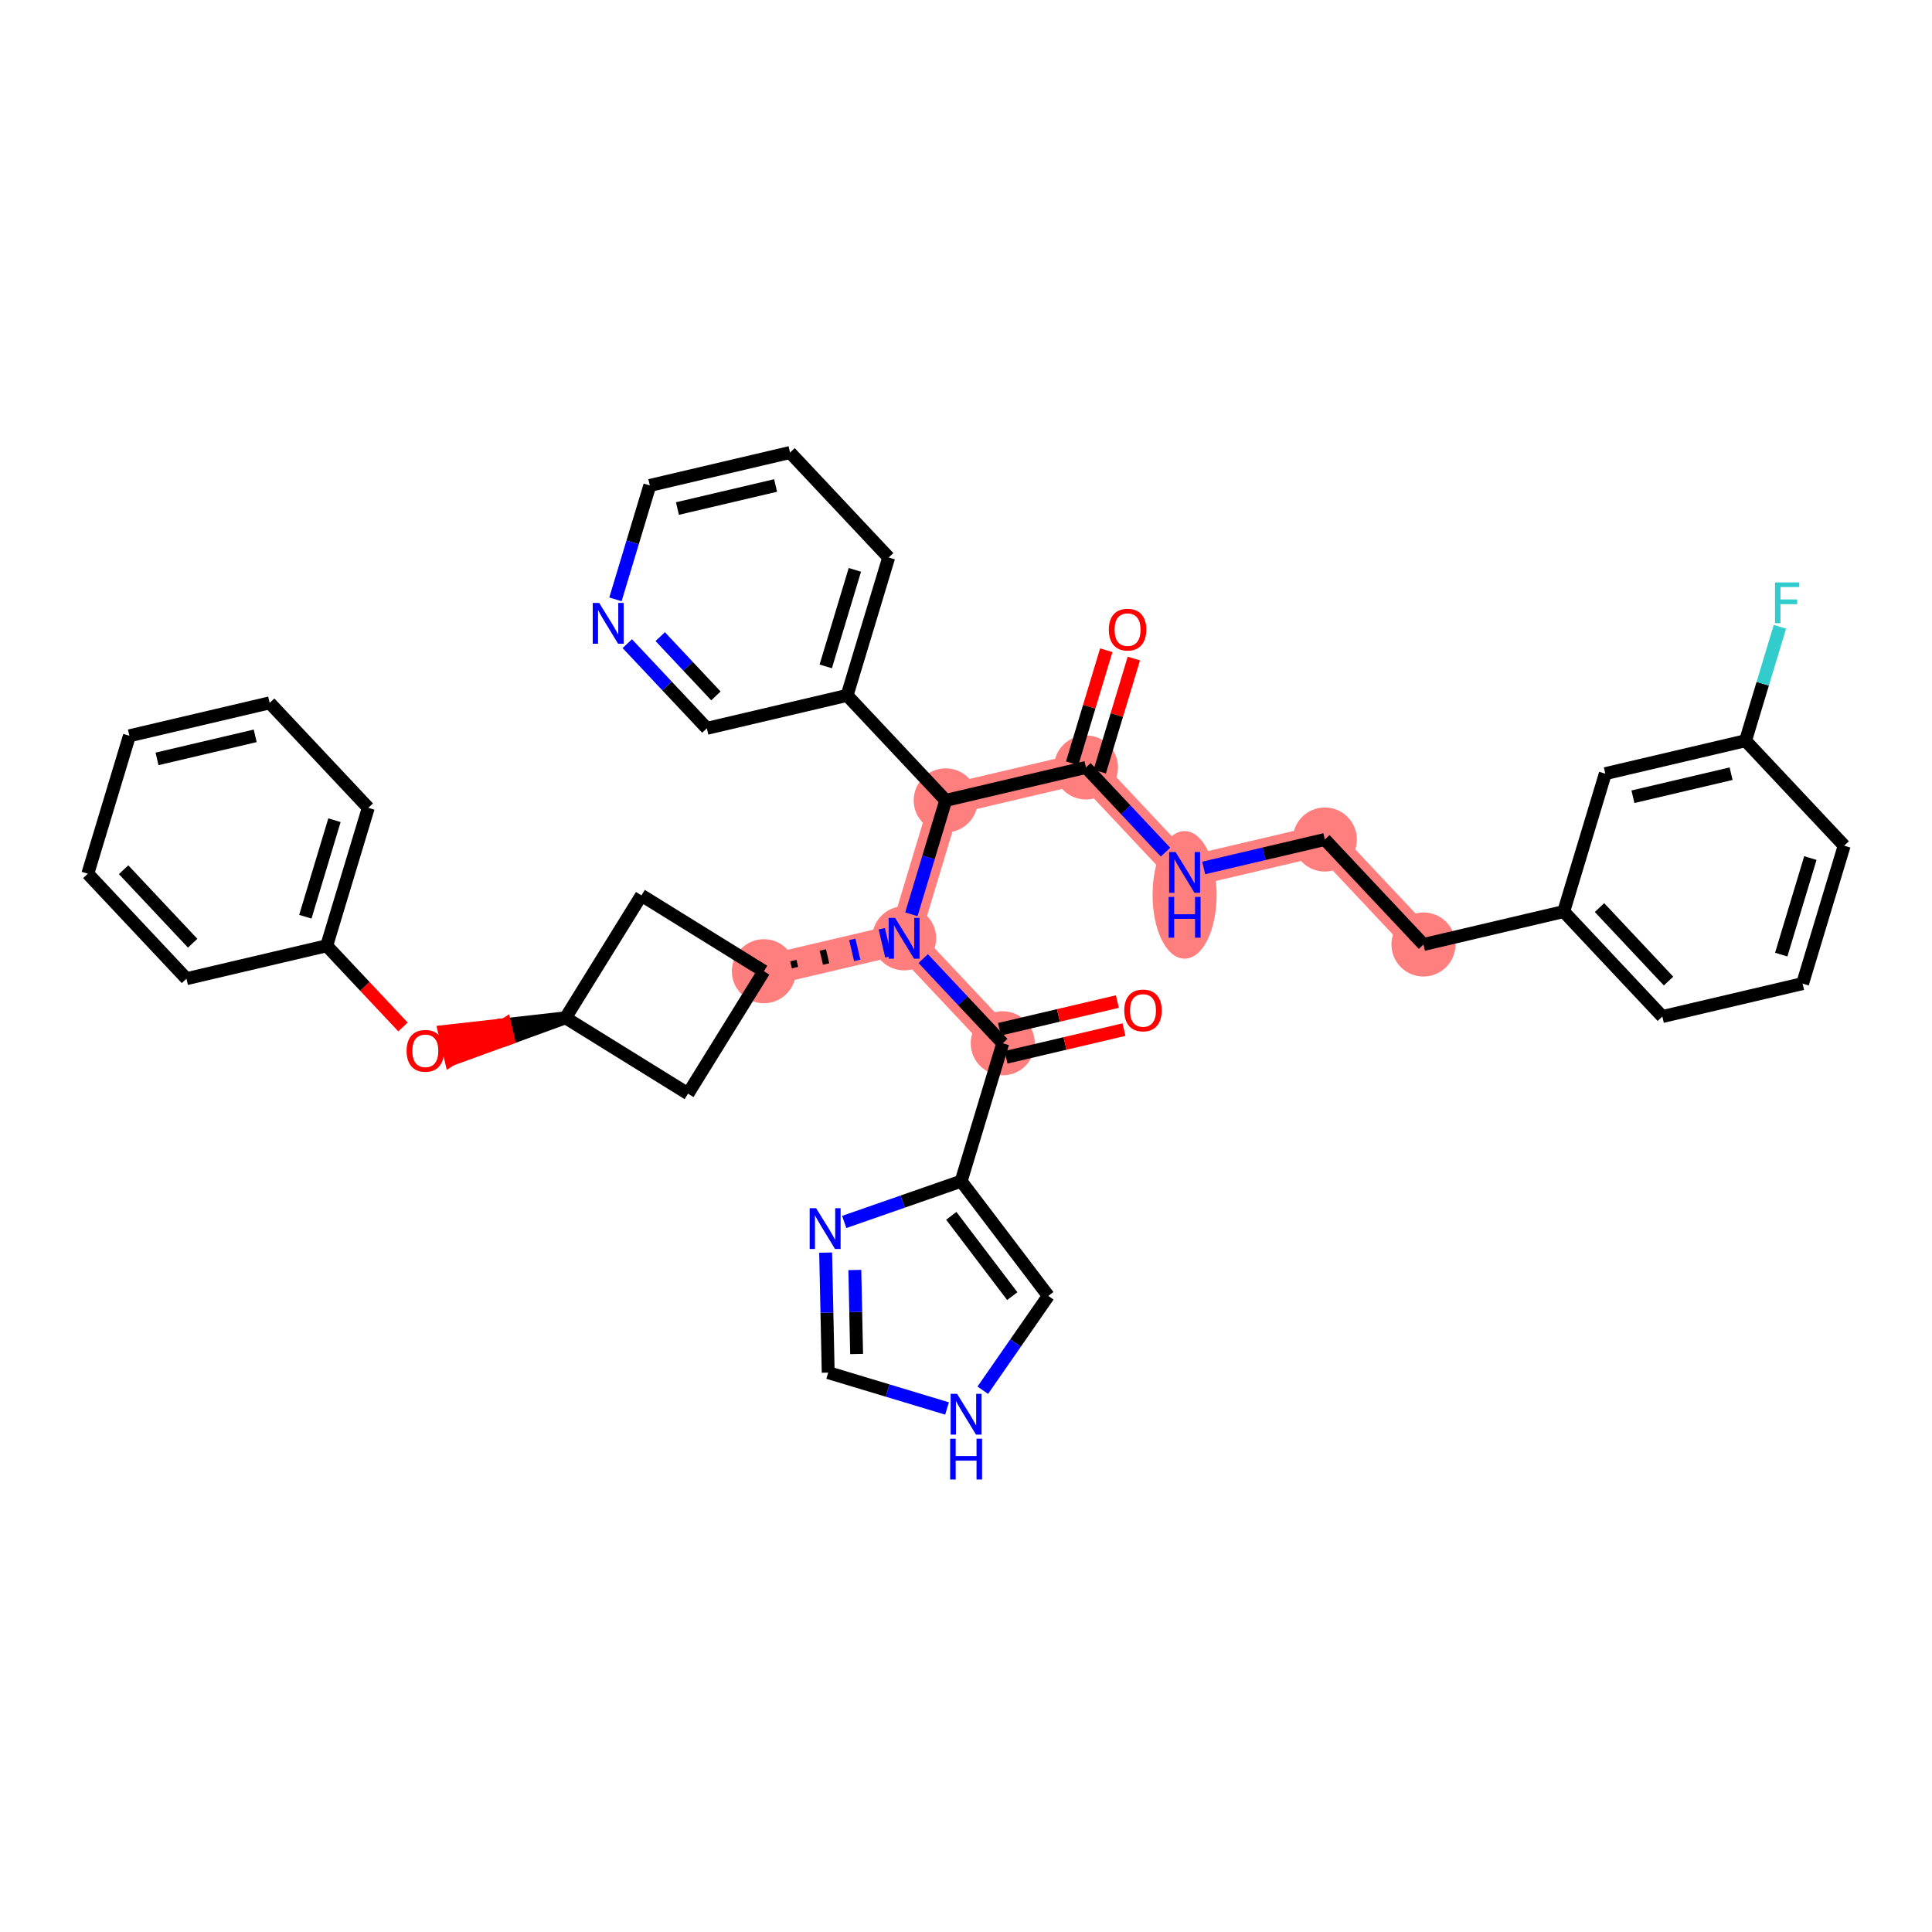 <?xml version='1.0' encoding='iso-8859-1'?>
<svg version='1.1' baseProfile='full'
              xmlns='http://www.w3.org/2000/svg'
                      xmlns:rdkit='http://www.rdkit.org/xml'
                      xmlns:xlink='http://www.w3.org/1999/xlink'
                  xml:space='preserve'
width='300px' height='300px' viewBox='0 0 300 300'>
<!-- END OF HEADER -->
<rect style='opacity:1.0;fill:#FFFFFF;stroke:none' width='300' height='300' x='0' y='0'> </rect>
<rect style='opacity:1.0;fill:#FFFFFF;stroke:none' width='300' height='300' x='0' y='0'> </rect>
<path d='M 168.628,119.17 L 183.944,135.471' style='fill:none;fill-rule:evenodd;stroke:#FF7F7F;stroke-width:4.8px;stroke-linecap:butt;stroke-linejoin:miter;stroke-opacity:1' />
<path d='M 168.628,119.17 L 146.852,124.283' style='fill:none;fill-rule:evenodd;stroke:#FF7F7F;stroke-width:4.8px;stroke-linecap:butt;stroke-linejoin:miter;stroke-opacity:1' />
<path d='M 183.944,135.471 L 205.72,130.358' style='fill:none;fill-rule:evenodd;stroke:#FF7F7F;stroke-width:4.8px;stroke-linecap:butt;stroke-linejoin:miter;stroke-opacity:1' />
<path d='M 205.72,130.358 L 221.036,146.66' style='fill:none;fill-rule:evenodd;stroke:#FF7F7F;stroke-width:4.8px;stroke-linecap:butt;stroke-linejoin:miter;stroke-opacity:1' />
<path d='M 146.852,124.283 L 140.392,145.699' style='fill:none;fill-rule:evenodd;stroke:#FF7F7F;stroke-width:4.8px;stroke-linecap:butt;stroke-linejoin:miter;stroke-opacity:1' />
<path d='M 140.392,145.699 L 155.709,162' style='fill:none;fill-rule:evenodd;stroke:#FF7F7F;stroke-width:4.8px;stroke-linecap:butt;stroke-linejoin:miter;stroke-opacity:1' />
<path d='M 140.392,145.699 L 118.616,150.812' style='fill:none;fill-rule:evenodd;stroke:#FF7F7F;stroke-width:4.8px;stroke-linecap:butt;stroke-linejoin:miter;stroke-opacity:1' />
<ellipse cx='168.628' cy='119.17' rx='4.474' ry='4.474'  style='fill:#FF7F7F;fill-rule:evenodd;stroke:#FF7F7F;stroke-width:1.0px;stroke-linecap:butt;stroke-linejoin:miter;stroke-opacity:1' />
<ellipse cx='183.944' cy='138.956' rx='4.474' ry='9.406'  style='fill:#FF7F7F;fill-rule:evenodd;stroke:#FF7F7F;stroke-width:1.0px;stroke-linecap:butt;stroke-linejoin:miter;stroke-opacity:1' />
<ellipse cx='205.72' cy='130.358' rx='4.474' ry='4.474'  style='fill:#FF7F7F;fill-rule:evenodd;stroke:#FF7F7F;stroke-width:1.0px;stroke-linecap:butt;stroke-linejoin:miter;stroke-opacity:1' />
<ellipse cx='221.036' cy='146.66' rx='4.474' ry='4.474'  style='fill:#FF7F7F;fill-rule:evenodd;stroke:#FF7F7F;stroke-width:1.0px;stroke-linecap:butt;stroke-linejoin:miter;stroke-opacity:1' />
<ellipse cx='146.852' cy='124.283' rx='4.474' ry='4.474'  style='fill:#FF7F7F;fill-rule:evenodd;stroke:#FF7F7F;stroke-width:1.0px;stroke-linecap:butt;stroke-linejoin:miter;stroke-opacity:1' />
<ellipse cx='140.392' cy='145.699' rx='4.474' ry='4.479'  style='fill:#FF7F7F;fill-rule:evenodd;stroke:#FF7F7F;stroke-width:1.0px;stroke-linecap:butt;stroke-linejoin:miter;stroke-opacity:1' />
<ellipse cx='155.709' cy='162' rx='4.474' ry='4.474'  style='fill:#FF7F7F;fill-rule:evenodd;stroke:#FF7F7F;stroke-width:1.0px;stroke-linecap:butt;stroke-linejoin:miter;stroke-opacity:1' />
<ellipse cx='118.616' cy='150.812' rx='4.474' ry='4.474'  style='fill:#FF7F7F;fill-rule:evenodd;stroke:#FF7F7F;stroke-width:1.0px;stroke-linecap:butt;stroke-linejoin:miter;stroke-opacity:1' />
<path class='bond-0 atom-0 atom-1' d='M 171.781,100.969 L 169.134,109.747' style='fill:none;fill-rule:evenodd;stroke:#FF0000;stroke-width:2.0px;stroke-linecap:butt;stroke-linejoin:miter;stroke-opacity:1' />
<path class='bond-0 atom-0 atom-1' d='M 169.134,109.747 L 166.486,118.524' style='fill:none;fill-rule:evenodd;stroke:#000000;stroke-width:2.0px;stroke-linecap:butt;stroke-linejoin:miter;stroke-opacity:1' />
<path class='bond-0 atom-0 atom-1' d='M 176.064,102.261 L 173.417,111.039' style='fill:none;fill-rule:evenodd;stroke:#FF0000;stroke-width:2.0px;stroke-linecap:butt;stroke-linejoin:miter;stroke-opacity:1' />
<path class='bond-0 atom-0 atom-1' d='M 173.417,111.039 L 170.769,119.816' style='fill:none;fill-rule:evenodd;stroke:#000000;stroke-width:2.0px;stroke-linecap:butt;stroke-linejoin:miter;stroke-opacity:1' />
<path class='bond-1 atom-1 atom-2' d='M 168.628,119.17 L 174.805,125.745' style='fill:none;fill-rule:evenodd;stroke:#000000;stroke-width:2.0px;stroke-linecap:butt;stroke-linejoin:miter;stroke-opacity:1' />
<path class='bond-1 atom-1 atom-2' d='M 174.805,125.745 L 180.982,132.319' style='fill:none;fill-rule:evenodd;stroke:#0000FF;stroke-width:2.0px;stroke-linecap:butt;stroke-linejoin:miter;stroke-opacity:1' />
<path class='bond-11 atom-1 atom-12' d='M 168.628,119.17 L 146.852,124.283' style='fill:none;fill-rule:evenodd;stroke:#000000;stroke-width:2.0px;stroke-linecap:butt;stroke-linejoin:miter;stroke-opacity:1' />
<path class='bond-2 atom-2 atom-3' d='M 186.905,134.776 L 196.313,132.567' style='fill:none;fill-rule:evenodd;stroke:#0000FF;stroke-width:2.0px;stroke-linecap:butt;stroke-linejoin:miter;stroke-opacity:1' />
<path class='bond-2 atom-2 atom-3' d='M 196.313,132.567 L 205.72,130.358' style='fill:none;fill-rule:evenodd;stroke:#000000;stroke-width:2.0px;stroke-linecap:butt;stroke-linejoin:miter;stroke-opacity:1' />
<path class='bond-3 atom-3 atom-4' d='M 205.72,130.358 L 221.036,146.66' style='fill:none;fill-rule:evenodd;stroke:#000000;stroke-width:2.0px;stroke-linecap:butt;stroke-linejoin:miter;stroke-opacity:1' />
<path class='bond-4 atom-4 atom-5' d='M 221.036,146.66 L 242.812,141.546' style='fill:none;fill-rule:evenodd;stroke:#000000;stroke-width:2.0px;stroke-linecap:butt;stroke-linejoin:miter;stroke-opacity:1' />
<path class='bond-5 atom-5 atom-6' d='M 242.812,141.546 L 258.128,157.848' style='fill:none;fill-rule:evenodd;stroke:#000000;stroke-width:2.0px;stroke-linecap:butt;stroke-linejoin:miter;stroke-opacity:1' />
<path class='bond-5 atom-5 atom-6' d='M 248.37,140.928 L 259.091,152.339' style='fill:none;fill-rule:evenodd;stroke:#000000;stroke-width:2.0px;stroke-linecap:butt;stroke-linejoin:miter;stroke-opacity:1' />
<path class='bond-37 atom-11 atom-5' d='M 249.271,120.131 L 242.812,141.546' style='fill:none;fill-rule:evenodd;stroke:#000000;stroke-width:2.0px;stroke-linecap:butt;stroke-linejoin:miter;stroke-opacity:1' />
<path class='bond-6 atom-6 atom-7' d='M 258.128,157.848 L 279.904,152.734' style='fill:none;fill-rule:evenodd;stroke:#000000;stroke-width:2.0px;stroke-linecap:butt;stroke-linejoin:miter;stroke-opacity:1' />
<path class='bond-7 atom-7 atom-8' d='M 279.904,152.734 L 286.364,131.319' style='fill:none;fill-rule:evenodd;stroke:#000000;stroke-width:2.0px;stroke-linecap:butt;stroke-linejoin:miter;stroke-opacity:1' />
<path class='bond-7 atom-7 atom-8' d='M 276.59,148.23 L 281.112,133.239' style='fill:none;fill-rule:evenodd;stroke:#000000;stroke-width:2.0px;stroke-linecap:butt;stroke-linejoin:miter;stroke-opacity:1' />
<path class='bond-8 atom-8 atom-9' d='M 286.364,131.319 L 271.047,115.017' style='fill:none;fill-rule:evenodd;stroke:#000000;stroke-width:2.0px;stroke-linecap:butt;stroke-linejoin:miter;stroke-opacity:1' />
<path class='bond-9 atom-9 atom-10' d='M 271.047,115.017 L 273.715,106.173' style='fill:none;fill-rule:evenodd;stroke:#000000;stroke-width:2.0px;stroke-linecap:butt;stroke-linejoin:miter;stroke-opacity:1' />
<path class='bond-9 atom-9 atom-10' d='M 273.715,106.173 L 276.383,97.329' style='fill:none;fill-rule:evenodd;stroke:#33CCCC;stroke-width:2.0px;stroke-linecap:butt;stroke-linejoin:miter;stroke-opacity:1' />
<path class='bond-10 atom-9 atom-11' d='M 271.047,115.017 L 249.271,120.131' style='fill:none;fill-rule:evenodd;stroke:#000000;stroke-width:2.0px;stroke-linecap:butt;stroke-linejoin:miter;stroke-opacity:1' />
<path class='bond-10 atom-9 atom-11' d='M 268.804,120.139 L 253.561,123.719' style='fill:none;fill-rule:evenodd;stroke:#000000;stroke-width:2.0px;stroke-linecap:butt;stroke-linejoin:miter;stroke-opacity:1' />
<path class='bond-12 atom-12 atom-13' d='M 146.852,124.283 L 131.535,107.982' style='fill:none;fill-rule:evenodd;stroke:#000000;stroke-width:2.0px;stroke-linecap:butt;stroke-linejoin:miter;stroke-opacity:1' />
<path class='bond-18 atom-12 atom-19' d='M 146.852,124.283 L 144.184,133.128' style='fill:none;fill-rule:evenodd;stroke:#000000;stroke-width:2.0px;stroke-linecap:butt;stroke-linejoin:miter;stroke-opacity:1' />
<path class='bond-18 atom-12 atom-19' d='M 144.184,133.128 L 141.516,141.972' style='fill:none;fill-rule:evenodd;stroke:#0000FF;stroke-width:2.0px;stroke-linecap:butt;stroke-linejoin:miter;stroke-opacity:1' />
<path class='bond-13 atom-13 atom-14' d='M 131.535,107.982 L 137.995,86.567' style='fill:none;fill-rule:evenodd;stroke:#000000;stroke-width:2.0px;stroke-linecap:butt;stroke-linejoin:miter;stroke-opacity:1' />
<path class='bond-13 atom-13 atom-14' d='M 128.221,103.478 L 132.743,88.487' style='fill:none;fill-rule:evenodd;stroke:#000000;stroke-width:2.0px;stroke-linecap:butt;stroke-linejoin:miter;stroke-opacity:1' />
<path class='bond-38 atom-18 atom-13' d='M 109.76,113.095 L 131.535,107.982' style='fill:none;fill-rule:evenodd;stroke:#000000;stroke-width:2.0px;stroke-linecap:butt;stroke-linejoin:miter;stroke-opacity:1' />
<path class='bond-14 atom-14 atom-15' d='M 137.995,86.567 L 122.678,70.265' style='fill:none;fill-rule:evenodd;stroke:#000000;stroke-width:2.0px;stroke-linecap:butt;stroke-linejoin:miter;stroke-opacity:1' />
<path class='bond-15 atom-15 atom-16' d='M 122.678,70.265 L 100.903,75.378' style='fill:none;fill-rule:evenodd;stroke:#000000;stroke-width:2.0px;stroke-linecap:butt;stroke-linejoin:miter;stroke-opacity:1' />
<path class='bond-15 atom-15 atom-16' d='M 120.435,75.387 L 105.192,78.966' style='fill:none;fill-rule:evenodd;stroke:#000000;stroke-width:2.0px;stroke-linecap:butt;stroke-linejoin:miter;stroke-opacity:1' />
<path class='bond-16 atom-16 atom-17' d='M 100.903,75.378 L 98.235,84.223' style='fill:none;fill-rule:evenodd;stroke:#000000;stroke-width:2.0px;stroke-linecap:butt;stroke-linejoin:miter;stroke-opacity:1' />
<path class='bond-16 atom-16 atom-17' d='M 98.235,84.223 L 95.567,93.067' style='fill:none;fill-rule:evenodd;stroke:#0000FF;stroke-width:2.0px;stroke-linecap:butt;stroke-linejoin:miter;stroke-opacity:1' />
<path class='bond-17 atom-17 atom-18' d='M 97.405,99.946 L 103.582,106.52' style='fill:none;fill-rule:evenodd;stroke:#0000FF;stroke-width:2.0px;stroke-linecap:butt;stroke-linejoin:miter;stroke-opacity:1' />
<path class='bond-17 atom-17 atom-18' d='M 103.582,106.52 L 109.76,113.095' style='fill:none;fill-rule:evenodd;stroke:#000000;stroke-width:2.0px;stroke-linecap:butt;stroke-linejoin:miter;stroke-opacity:1' />
<path class='bond-17 atom-17 atom-18' d='M 102.518,98.855 L 106.842,103.457' style='fill:none;fill-rule:evenodd;stroke:#0000FF;stroke-width:2.0px;stroke-linecap:butt;stroke-linejoin:miter;stroke-opacity:1' />
<path class='bond-17 atom-17 atom-18' d='M 106.842,103.457 L 111.167,108.06' style='fill:none;fill-rule:evenodd;stroke:#000000;stroke-width:2.0px;stroke-linecap:butt;stroke-linejoin:miter;stroke-opacity:1' />
<path class='bond-19 atom-19 atom-20' d='M 143.354,148.851 L 149.531,155.425' style='fill:none;fill-rule:evenodd;stroke:#0000FF;stroke-width:2.0px;stroke-linecap:butt;stroke-linejoin:miter;stroke-opacity:1' />
<path class='bond-19 atom-19 atom-20' d='M 149.531,155.425 L 155.709,162' style='fill:none;fill-rule:evenodd;stroke:#000000;stroke-width:2.0px;stroke-linecap:butt;stroke-linejoin:miter;stroke-opacity:1' />
<path class='bond-26 atom-27 atom-19' d='M 123.448,150.252 L 123.192,149.163' style='fill:none;fill-rule:evenodd;stroke:#000000;stroke-width:1.0px;stroke-linecap:butt;stroke-linejoin:miter;stroke-opacity:1' />
<path class='bond-26 atom-27 atom-19' d='M 128.279,149.692 L 127.768,147.514' style='fill:none;fill-rule:evenodd;stroke:#000000;stroke-width:1.0px;stroke-linecap:butt;stroke-linejoin:miter;stroke-opacity:1' />
<path class='bond-26 atom-27 atom-19' d='M 133.111,149.132 L 132.344,145.865' style='fill:none;fill-rule:evenodd;stroke:#0000FF;stroke-width:1.0px;stroke-linecap:butt;stroke-linejoin:miter;stroke-opacity:1' />
<path class='bond-26 atom-27 atom-19' d='M 137.942,148.572 L 136.919,144.216' style='fill:none;fill-rule:evenodd;stroke:#0000FF;stroke-width:1.0px;stroke-linecap:butt;stroke-linejoin:miter;stroke-opacity:1' />
<path class='bond-20 atom-20 atom-21' d='M 156.22,164.178 L 165.374,162.028' style='fill:none;fill-rule:evenodd;stroke:#000000;stroke-width:2.0px;stroke-linecap:butt;stroke-linejoin:miter;stroke-opacity:1' />
<path class='bond-20 atom-20 atom-21' d='M 165.374,162.028 L 174.529,159.878' style='fill:none;fill-rule:evenodd;stroke:#FF0000;stroke-width:2.0px;stroke-linecap:butt;stroke-linejoin:miter;stroke-opacity:1' />
<path class='bond-20 atom-20 atom-21' d='M 155.197,159.823 L 164.352,157.673' style='fill:none;fill-rule:evenodd;stroke:#000000;stroke-width:2.0px;stroke-linecap:butt;stroke-linejoin:miter;stroke-opacity:1' />
<path class='bond-20 atom-20 atom-21' d='M 164.352,157.673 L 173.506,155.523' style='fill:none;fill-rule:evenodd;stroke:#FF0000;stroke-width:2.0px;stroke-linecap:butt;stroke-linejoin:miter;stroke-opacity:1' />
<path class='bond-21 atom-20 atom-22' d='M 155.709,162 L 149.249,183.415' style='fill:none;fill-rule:evenodd;stroke:#000000;stroke-width:2.0px;stroke-linecap:butt;stroke-linejoin:miter;stroke-opacity:1' />
<path class='bond-22 atom-22 atom-23' d='M 149.249,183.415 L 162.778,201.229' style='fill:none;fill-rule:evenodd;stroke:#000000;stroke-width:2.0px;stroke-linecap:butt;stroke-linejoin:miter;stroke-opacity:1' />
<path class='bond-22 atom-22 atom-23' d='M 147.716,188.793 L 157.186,201.262' style='fill:none;fill-rule:evenodd;stroke:#000000;stroke-width:2.0px;stroke-linecap:butt;stroke-linejoin:miter;stroke-opacity:1' />
<path class='bond-39 atom-26 atom-22' d='M 131.089,189.745 L 140.169,186.58' style='fill:none;fill-rule:evenodd;stroke:#0000FF;stroke-width:2.0px;stroke-linecap:butt;stroke-linejoin:miter;stroke-opacity:1' />
<path class='bond-39 atom-26 atom-22' d='M 140.169,186.58 L 149.249,183.415' style='fill:none;fill-rule:evenodd;stroke:#000000;stroke-width:2.0px;stroke-linecap:butt;stroke-linejoin:miter;stroke-opacity:1' />
<path class='bond-23 atom-23 atom-24' d='M 162.778,201.229 L 157.691,208.551' style='fill:none;fill-rule:evenodd;stroke:#000000;stroke-width:2.0px;stroke-linecap:butt;stroke-linejoin:miter;stroke-opacity:1' />
<path class='bond-23 atom-23 atom-24' d='M 157.691,208.551 L 152.605,215.873' style='fill:none;fill-rule:evenodd;stroke:#0000FF;stroke-width:2.0px;stroke-linecap:butt;stroke-linejoin:miter;stroke-opacity:1' />
<path class='bond-24 atom-24 atom-25' d='M 147.055,218.706 L 137.828,215.923' style='fill:none;fill-rule:evenodd;stroke:#0000FF;stroke-width:2.0px;stroke-linecap:butt;stroke-linejoin:miter;stroke-opacity:1' />
<path class='bond-24 atom-24 atom-25' d='M 137.828,215.923 L 128.602,213.14' style='fill:none;fill-rule:evenodd;stroke:#000000;stroke-width:2.0px;stroke-linecap:butt;stroke-linejoin:miter;stroke-opacity:1' />
<path class='bond-25 atom-25 atom-26' d='M 128.602,213.14 L 128.404,203.822' style='fill:none;fill-rule:evenodd;stroke:#000000;stroke-width:2.0px;stroke-linecap:butt;stroke-linejoin:miter;stroke-opacity:1' />
<path class='bond-25 atom-25 atom-26' d='M 128.404,203.822 L 128.206,194.504' style='fill:none;fill-rule:evenodd;stroke:#0000FF;stroke-width:2.0px;stroke-linecap:butt;stroke-linejoin:miter;stroke-opacity:1' />
<path class='bond-25 atom-25 atom-26' d='M 133.015,210.25 L 132.876,203.727' style='fill:none;fill-rule:evenodd;stroke:#000000;stroke-width:2.0px;stroke-linecap:butt;stroke-linejoin:miter;stroke-opacity:1' />
<path class='bond-25 atom-25 atom-26' d='M 132.876,203.727 L 132.738,197.204' style='fill:none;fill-rule:evenodd;stroke:#0000FF;stroke-width:2.0px;stroke-linecap:butt;stroke-linejoin:miter;stroke-opacity:1' />
<path class='bond-27 atom-27 atom-28' d='M 118.616,150.812 L 99.603,139.03' style='fill:none;fill-rule:evenodd;stroke:#000000;stroke-width:2.0px;stroke-linecap:butt;stroke-linejoin:miter;stroke-opacity:1' />
<path class='bond-40 atom-37 atom-27' d='M 106.834,169.826 L 118.616,150.812' style='fill:none;fill-rule:evenodd;stroke:#000000;stroke-width:2.0px;stroke-linecap:butt;stroke-linejoin:miter;stroke-opacity:1' />
<path class='bond-28 atom-28 atom-29' d='M 99.603,139.03 L 87.821,158.044' style='fill:none;fill-rule:evenodd;stroke:#000000;stroke-width:2.0px;stroke-linecap:butt;stroke-linejoin:miter;stroke-opacity:1' />
<path class='bond-29 atom-29 atom-30' d='M 87.821,158.044 L 78.411,159.105 L 78.922,161.282 Z' style='fill:#000000;fill-rule:evenodd;fill-opacity:1;stroke:#000000;stroke-width:2.0px;stroke-linecap:butt;stroke-linejoin:miter;stroke-opacity:1;' />
<path class='bond-29 atom-29 atom-30' d='M 78.411,159.105 L 70.023,164.521 L 69.001,160.166 Z' style='fill:#FF0000;fill-rule:evenodd;fill-opacity:1;stroke:#FF0000;stroke-width:2.0px;stroke-linecap:butt;stroke-linejoin:miter;stroke-opacity:1;' />
<path class='bond-29 atom-29 atom-30' d='M 78.411,159.105 L 78.922,161.282 L 70.023,164.521 Z' style='fill:#FF0000;fill-rule:evenodd;fill-opacity:1;stroke:#FF0000;stroke-width:2.0px;stroke-linecap:butt;stroke-linejoin:miter;stroke-opacity:1;' />
<path class='bond-36 atom-29 atom-37' d='M 87.821,158.044 L 106.834,169.826' style='fill:none;fill-rule:evenodd;stroke:#000000;stroke-width:2.0px;stroke-linecap:butt;stroke-linejoin:miter;stroke-opacity:1' />
<path class='bond-30 atom-30 atom-31' d='M 62.578,159.467 L 56.653,153.161' style='fill:none;fill-rule:evenodd;stroke:#FF0000;stroke-width:2.0px;stroke-linecap:butt;stroke-linejoin:miter;stroke-opacity:1' />
<path class='bond-30 atom-30 atom-31' d='M 56.653,153.161 L 50.729,146.856' style='fill:none;fill-rule:evenodd;stroke:#000000;stroke-width:2.0px;stroke-linecap:butt;stroke-linejoin:miter;stroke-opacity:1' />
<path class='bond-31 atom-31 atom-32' d='M 50.729,146.856 L 57.188,125.44' style='fill:none;fill-rule:evenodd;stroke:#000000;stroke-width:2.0px;stroke-linecap:butt;stroke-linejoin:miter;stroke-opacity:1' />
<path class='bond-31 atom-31 atom-32' d='M 47.414,142.351 L 51.936,127.361' style='fill:none;fill-rule:evenodd;stroke:#000000;stroke-width:2.0px;stroke-linecap:butt;stroke-linejoin:miter;stroke-opacity:1' />
<path class='bond-41 atom-36 atom-31' d='M 28.953,151.969 L 50.729,146.856' style='fill:none;fill-rule:evenodd;stroke:#000000;stroke-width:2.0px;stroke-linecap:butt;stroke-linejoin:miter;stroke-opacity:1' />
<path class='bond-32 atom-32 atom-33' d='M 57.188,125.44 L 41.872,109.139' style='fill:none;fill-rule:evenodd;stroke:#000000;stroke-width:2.0px;stroke-linecap:butt;stroke-linejoin:miter;stroke-opacity:1' />
<path class='bond-33 atom-33 atom-34' d='M 41.872,109.139 L 20.096,114.252' style='fill:none;fill-rule:evenodd;stroke:#000000;stroke-width:2.0px;stroke-linecap:butt;stroke-linejoin:miter;stroke-opacity:1' />
<path class='bond-33 atom-33 atom-34' d='M 39.628,114.261 L 24.385,117.84' style='fill:none;fill-rule:evenodd;stroke:#000000;stroke-width:2.0px;stroke-linecap:butt;stroke-linejoin:miter;stroke-opacity:1' />
<path class='bond-34 atom-34 atom-35' d='M 20.096,114.252 L 13.636,135.667' style='fill:none;fill-rule:evenodd;stroke:#000000;stroke-width:2.0px;stroke-linecap:butt;stroke-linejoin:miter;stroke-opacity:1' />
<path class='bond-35 atom-35 atom-36' d='M 13.636,135.667 L 28.953,151.969' style='fill:none;fill-rule:evenodd;stroke:#000000;stroke-width:2.0px;stroke-linecap:butt;stroke-linejoin:miter;stroke-opacity:1' />
<path class='bond-35 atom-35 atom-36' d='M 19.194,135.049 L 29.916,146.461' style='fill:none;fill-rule:evenodd;stroke:#000000;stroke-width:2.0px;stroke-linecap:butt;stroke-linejoin:miter;stroke-opacity:1' />
<path  class='atom-0' d='M 172.179 97.772
Q 172.179 96.251, 172.931 95.401
Q 173.682 94.552, 175.087 94.552
Q 176.492 94.552, 177.243 95.401
Q 177.995 96.251, 177.995 97.772
Q 177.995 99.311, 177.234 100.188
Q 176.474 101.056, 175.087 101.056
Q 173.691 101.056, 172.931 100.188
Q 172.179 99.32, 172.179 97.772
M 175.087 100.34
Q 176.053 100.34, 176.572 99.696
Q 177.1 99.043, 177.1 97.772
Q 177.1 96.529, 176.572 95.903
Q 176.053 95.267, 175.087 95.267
Q 174.121 95.267, 173.593 95.894
Q 173.074 96.52, 173.074 97.772
Q 173.074 99.052, 173.593 99.696
Q 174.121 100.34, 175.087 100.34
' fill='#FF0000'/>
<path  class='atom-2' d='M 182.544 132.304
L 184.619 135.659
Q 184.825 135.99, 185.156 136.59
Q 185.487 137.189, 185.505 137.225
L 185.505 132.304
L 186.346 132.304
L 186.346 138.639
L 185.478 138.639
L 183.251 134.97
Q 182.991 134.541, 182.714 134.049
Q 182.445 133.557, 182.365 133.405
L 182.365 138.639
L 181.542 138.639
L 181.542 132.304
L 182.544 132.304
' fill='#0000FF'/>
<path  class='atom-2' d='M 181.466 139.272
L 182.324 139.272
L 182.324 141.965
L 185.563 141.965
L 185.563 139.272
L 186.422 139.272
L 186.422 145.607
L 185.563 145.607
L 185.563 142.681
L 182.324 142.681
L 182.324 145.607
L 181.466 145.607
L 181.466 139.272
' fill='#0000FF'/>
<path  class='atom-10' d='M 275.623 90.435
L 279.39 90.435
L 279.39 91.159
L 276.473 91.159
L 276.473 93.083
L 279.068 93.083
L 279.068 93.817
L 276.473 93.817
L 276.473 96.769
L 275.623 96.769
L 275.623 90.435
' fill='#33CCCC'/>
<path  class='atom-17' d='M 93.043 93.626
L 95.119 96.981
Q 95.325 97.312, 95.656 97.912
Q 95.987 98.511, 96.004 98.547
L 96.004 93.626
L 96.846 93.626
L 96.846 99.961
L 95.978 99.961
L 93.75 96.293
Q 93.49 95.863, 93.213 95.371
Q 92.945 94.879, 92.864 94.727
L 92.864 99.961
L 92.041 99.961
L 92.041 93.626
L 93.043 93.626
' fill='#0000FF'/>
<path  class='atom-19' d='M 138.992 142.531
L 141.068 145.886
Q 141.274 146.217, 141.605 146.817
Q 141.936 147.416, 141.954 147.452
L 141.954 142.531
L 142.795 142.531
L 142.795 148.866
L 141.927 148.866
L 139.699 145.197
Q 139.439 144.768, 139.162 144.276
Q 138.894 143.784, 138.813 143.632
L 138.813 148.866
L 137.99 148.866
L 137.99 142.531
L 138.992 142.531
' fill='#0000FF'/>
<path  class='atom-21' d='M 174.577 156.905
Q 174.577 155.383, 175.328 154.534
Q 176.08 153.684, 177.484 153.684
Q 178.889 153.684, 179.641 154.534
Q 180.392 155.383, 180.392 156.905
Q 180.392 158.443, 179.632 159.32
Q 178.871 160.188, 177.484 160.188
Q 176.089 160.188, 175.328 159.32
Q 174.577 158.452, 174.577 156.905
M 177.484 159.472
Q 178.451 159.472, 178.97 158.828
Q 179.498 158.175, 179.498 156.905
Q 179.498 155.661, 178.97 155.035
Q 178.451 154.399, 177.484 154.399
Q 176.518 154.399, 175.99 155.026
Q 175.471 155.652, 175.471 156.905
Q 175.471 158.184, 175.99 158.828
Q 176.518 159.472, 177.484 159.472
' fill='#FF0000'/>
<path  class='atom-24' d='M 148.616 216.432
L 150.692 219.788
Q 150.898 220.119, 151.229 220.718
Q 151.56 221.318, 151.578 221.353
L 151.578 216.432
L 152.419 216.432
L 152.419 222.767
L 151.551 222.767
L 149.323 219.099
Q 149.064 218.669, 148.786 218.177
Q 148.518 217.685, 148.438 217.533
L 148.438 222.767
L 147.614 222.767
L 147.614 216.432
L 148.616 216.432
' fill='#0000FF'/>
<path  class='atom-24' d='M 147.538 223.4
L 148.397 223.4
L 148.397 226.094
L 151.636 226.094
L 151.636 223.4
L 152.495 223.4
L 152.495 229.735
L 151.636 229.735
L 151.636 226.809
L 148.397 226.809
L 148.397 229.735
L 147.538 229.735
L 147.538 223.4
' fill='#0000FF'/>
<path  class='atom-26' d='M 126.727 187.61
L 128.803 190.965
Q 129.008 191.296, 129.34 191.896
Q 129.671 192.495, 129.688 192.531
L 129.688 187.61
L 130.529 187.61
L 130.529 193.944
L 129.662 193.944
L 127.434 190.276
Q 127.174 189.847, 126.897 189.354
Q 126.628 188.862, 126.548 188.71
L 126.548 193.944
L 125.725 193.944
L 125.725 187.61
L 126.727 187.61
' fill='#0000FF'/>
<path  class='atom-30' d='M 63.137 163.175
Q 63.137 161.654, 63.889 160.804
Q 64.64 159.954, 66.045 159.954
Q 67.45 159.954, 68.201 160.804
Q 68.953 161.654, 68.953 163.175
Q 68.953 164.714, 68.192 165.591
Q 67.432 166.459, 66.045 166.459
Q 64.649 166.459, 63.889 165.591
Q 63.137 164.723, 63.137 163.175
M 66.045 165.743
Q 67.011 165.743, 67.53 165.099
Q 68.058 164.446, 68.058 163.175
Q 68.058 161.931, 67.53 161.305
Q 67.011 160.67, 66.045 160.67
Q 65.079 160.67, 64.551 161.296
Q 64.032 161.923, 64.032 163.175
Q 64.032 164.455, 64.551 165.099
Q 65.079 165.743, 66.045 165.743
' fill='#FF0000'/>
</svg>
